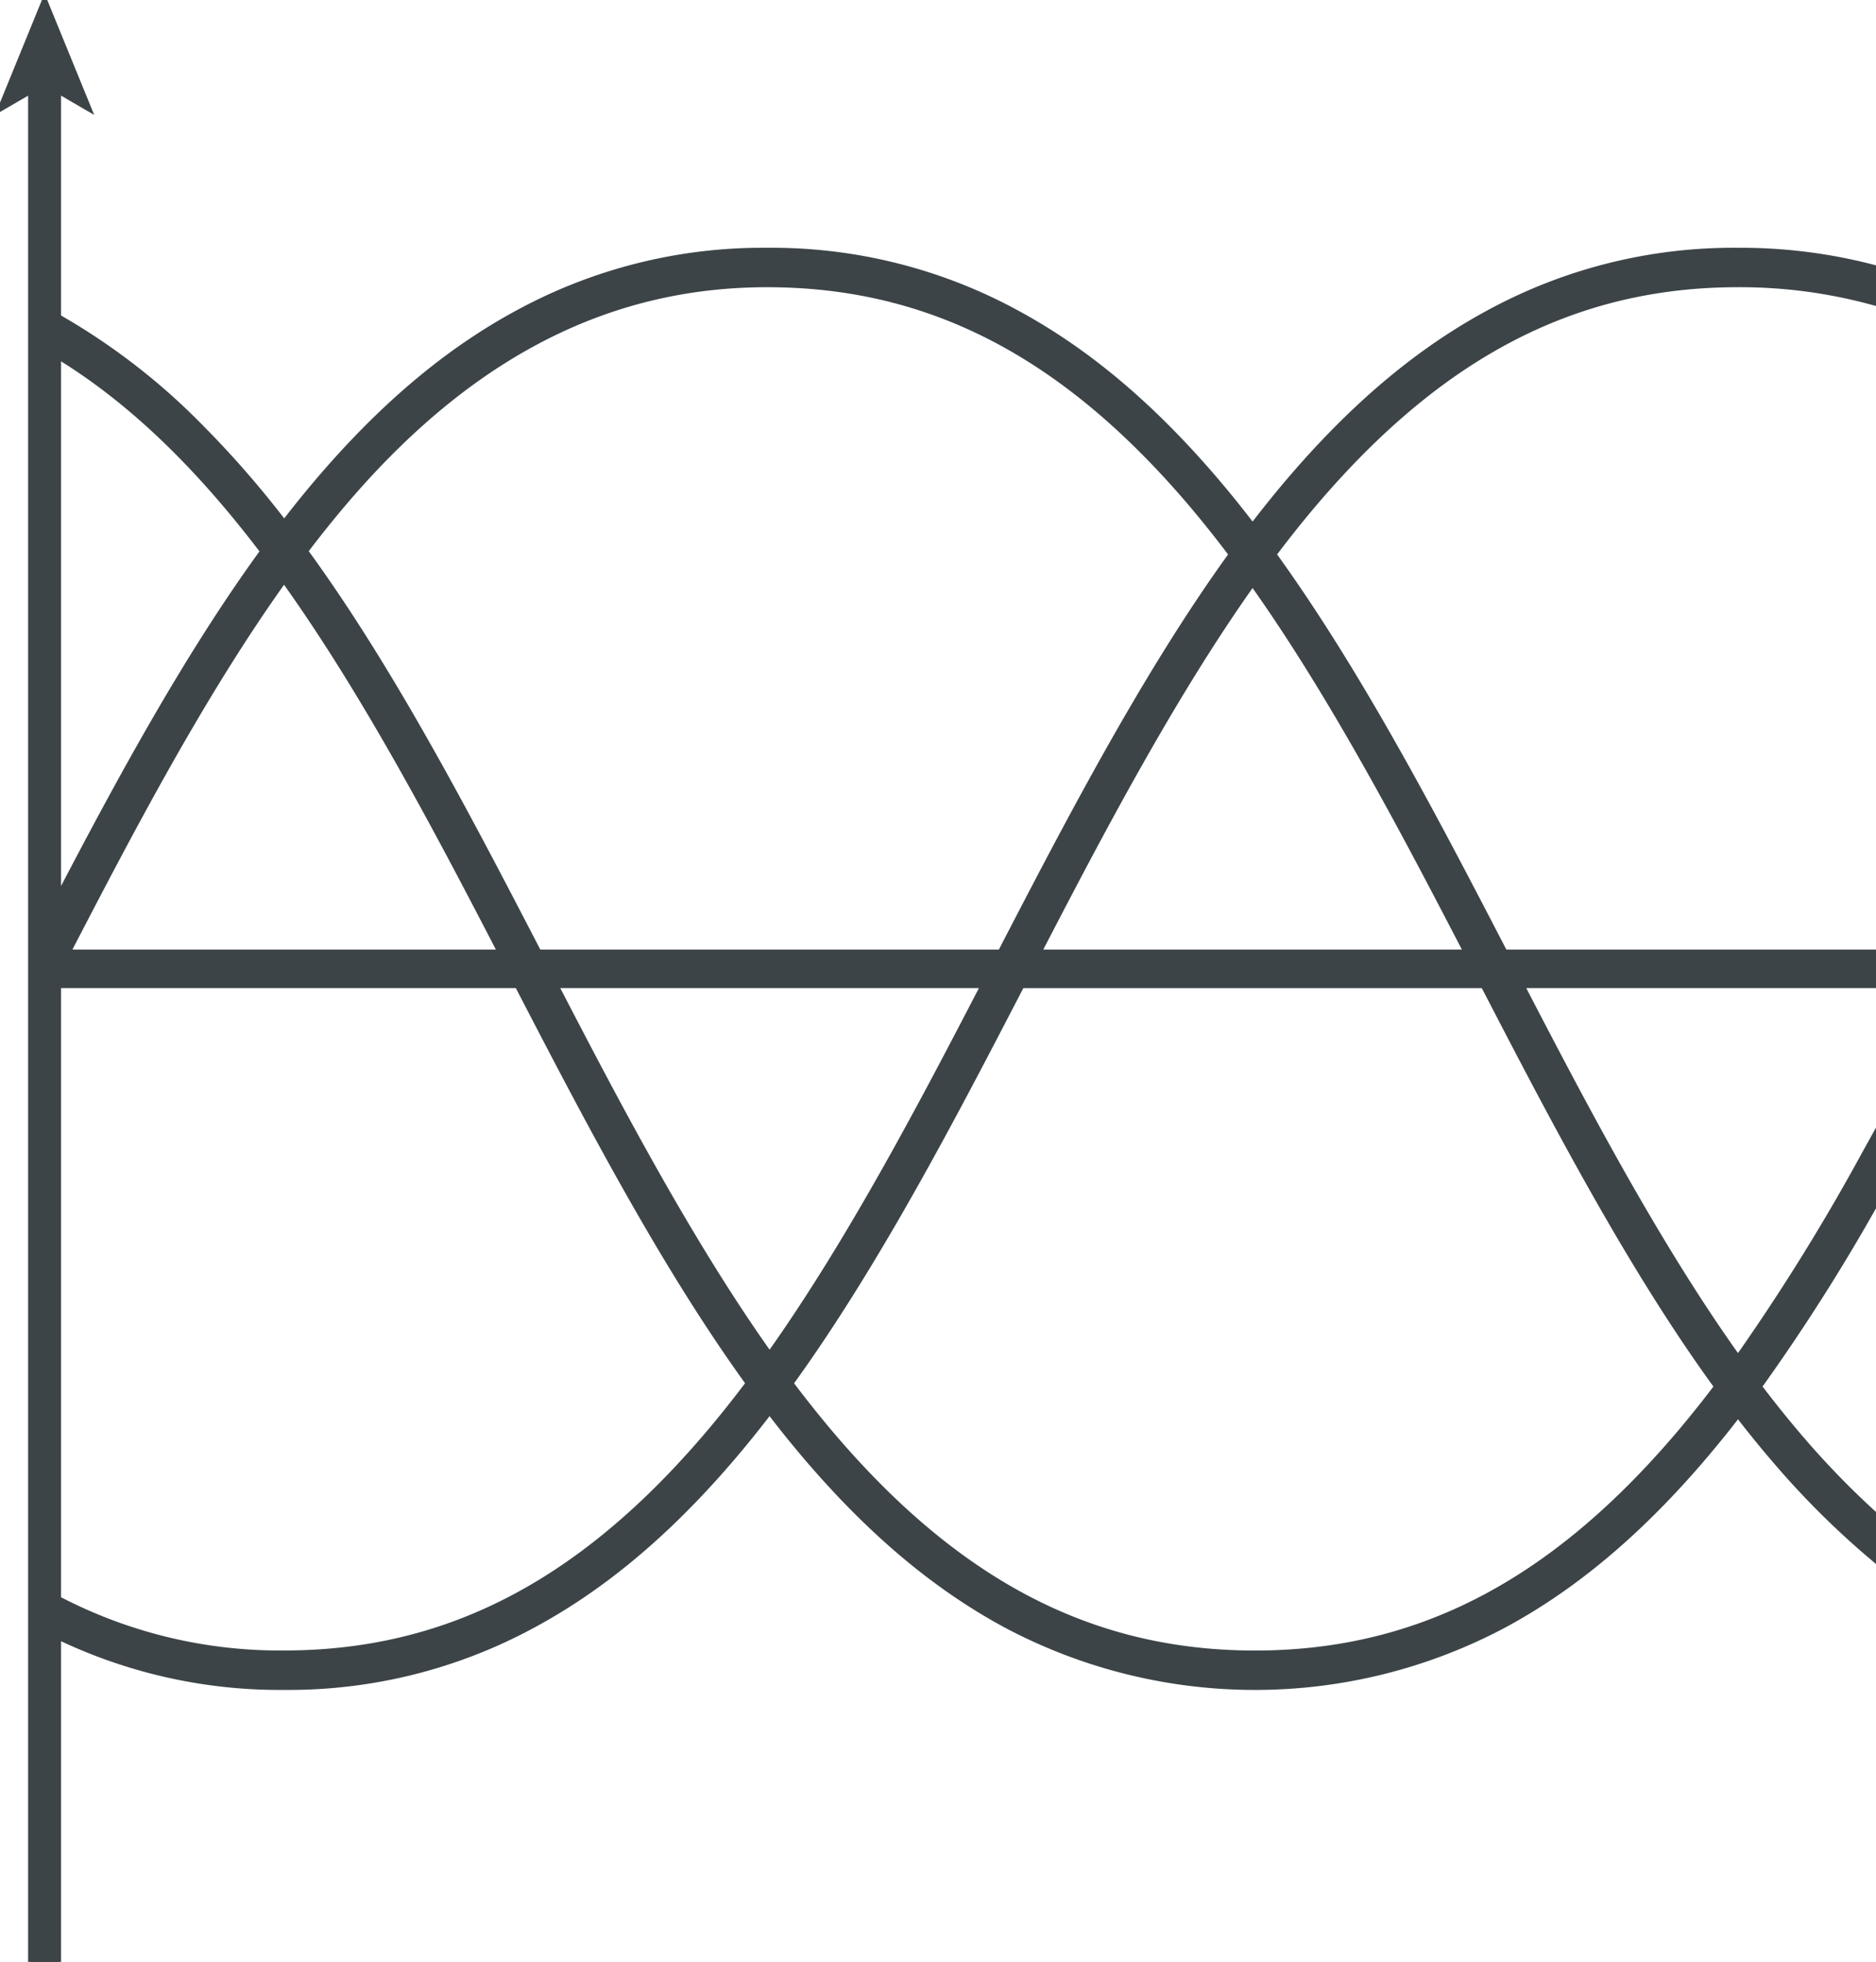 <svg xmlns="http://www.w3.org/2000/svg" xmlns:xlink="http://www.w3.org/1999/xlink" width="380.076" height="397.392" viewBox="0 0 380.076 397.392">
  <defs>
    <clipPath id="clip-path">
      <rect id="Rechteck_251" data-name="Rechteck 251" width="380.076" height="397.392" fill="#3c4448" stroke="#3c4448" stroke-width="1"/>
    </clipPath>
  </defs>
  <g id="Gruppe_1003" data-name="Gruppe 1003" transform="translate(0 -0.003)">
    <g id="Gruppe_1002" data-name="Gruppe 1002" transform="translate(0 0.003)" clip-path="url(#clip-path)">
      <path id="Pfad_1312" data-name="Pfad 1312" d="M389.559,321.384a170.125,170.125,0,0,1-14.6-15.026q-4.77-5.522-9.307-11.571a395.367,395.367,0,0,0,23.9-37.448v-9.2a426.018,426.018,0,0,1-26.716,42.841c-16.857-23.259-31.529-51.215-45.753-78.642h72.469V208H314.843c-14.74-28.435-29.914-57.579-47.542-81.788q4.779-6.393,9.805-12.237c25.705-29.754,52.949-43.613,85.736-43.613a102.393,102.393,0,0,1,26.716,3.41V69.138a106.162,106.162,0,0,0-26.716-3.292,102.578,102.578,0,0,0-49.974,12.48c-13.794,7.452-26.611,18.147-39.181,32.7q-4.714,5.456-9.194,11.405-4.485-5.934-9.194-11.405c-12.57-14.55-25.386-25.245-39.181-32.7a102.576,102.576,0,0,0-49.974-12.48,102.573,102.573,0,0,0-49.4,12.173C103.062,85.3,90.356,95.759,77.9,109.981c-3.285,3.75-6.483,7.694-9.6,11.793a201.543,201.543,0,0,0-17.673-20.425A130.328,130.328,0,0,0,21.353,78.843V30.287l4.915,2.854L19.75,17.189,13.233,33.142l4.913-2.854V410.08h3.207V343.588a102.557,102.557,0,0,0,46.935,10.9,102.579,102.579,0,0,0,49.974-12.48c13.794-7.452,26.611-18.147,39.181-32.7q4.714-5.456,9.194-11.405,4.485,5.934,9.193,11.405c12.57,14.55,25.387,25.245,39.181,32.7a106.3,106.3,0,0,0,99.948,0c13.795-7.452,26.611-18.147,39.181-32.7q4.455-5.158,8.7-10.756,4.251,5.587,8.7,10.756a167.548,167.548,0,0,0,18.014,18.067ZM264.494,130.037c16.65,23.123,31.175,50.8,45.261,77.962H219.233c14.085-27.161,28.611-54.839,45.261-77.962m-183.2-17.08C106.4,84.3,134.158,70.363,166.146,70.363c32.788,0,60.031,13.858,85.737,43.613q5.032,5.825,9.805,12.237c-17.627,24.209-32.8,53.352-47.542,81.788H119.13c-13.427-25.9-27.321-52.6-42.923-75.277q-2.558-3.718-5.1-7.181c3.3-4.391,6.7-8.6,10.185-12.585M114.042,208H22.536c13.458-25.955,28.361-54.638,45.728-78.6C85.2,152.713,99.786,180.51,114.042,208M21.353,84.04c16.68,9.757,31.089,24.3,44.095,41.549-16.7,22.8-31.085,49.843-44.095,74.883Zm0,123.915.085.044h-.085Zm132.672,98.4c-25.705,29.754-52.949,43.612-85.737,43.612a98.148,98.148,0,0,1-46.935-11.464V212.334h94.936c14.74,28.435,29.914,57.579,47.542,81.787q-4.779,6.393-9.805,12.237M166.637,290.3c-16.65-23.123-31.175-50.8-45.261-77.962H211.9c-14.085,27.161-28.61,54.839-45.261,77.962m184.085,16.062c-25.706,29.754-52.949,43.612-85.737,43.612s-60.031-13.858-85.737-43.612q-5.032-5.826-9.805-12.237c17.627-24.209,32.8-53.352,47.542-81.787H312c14.876,28.7,30.193,58.115,48.027,82.453q-4.542,6.034-9.307,11.571" transform="translate(-10.718 -13.923)" fill="#3c4448" stroke="#3c4448" stroke-width="1"/>
      <path id="Pfad_1313" data-name="Pfad 1313" d="M11.871,397.4H6.193V18.514L0,22.112,9.032,0l9.034,22.108-6.195-3.6V64.2A131.967,131.967,0,0,1,40.779,86.556a199.468,199.468,0,0,1,16.8,19.267c2.89-3.747,5.8-7.3,8.673-10.575,12.559-14.336,25.38-24.881,39.195-32.238a103.776,103.776,0,0,1,49.983-12.318,103.783,103.783,0,0,1,50.561,12.628c13.929,7.524,26.859,18.31,39.528,32.976,2.733,3.163,5.506,6.579,8.259,10.173,2.752-3.593,5.526-7.01,8.259-10.173,12.67-14.666,25.6-25.452,39.528-32.976a103.784,103.784,0,0,1,50.561-12.628,106.665,106.665,0,0,1,27.025,3.331l.926.239v7.2l-1.556-.418a101.832,101.832,0,0,0-26.4-3.368c-32.4,0-59.349,13.722-84.8,43.185-3.041,3.52-6.135,7.366-9.2,11.441,17.546,24.267,33.049,54.094,46.758,80.54h75.2v6.805H308.4c12.175,23.471,27.133,52.093,43.72,75.292a426,426,0,0,0,25.636-41.327l2.315-4.165v14.3l-.163.285a398.572,398.572,0,0,1-23.436,36.823c2.9,3.82,5.822,7.442,8.7,10.776a169.894,169.894,0,0,0,14.489,14.917l.407.368v9.219l-2.037-1.736a169.914,169.914,0,0,1-18.147-18.2c-2.572-2.977-5.18-6.178-7.767-9.533-2.587,3.354-5.2,6.555-7.767,9.533-12.67,14.665-25.6,25.452-39.529,32.976a107.532,107.532,0,0,1-101.122,0c-13.929-7.524-26.859-18.311-39.528-32.976-2.733-3.163-5.506-6.579-8.259-10.173-2.752,3.593-5.526,7.01-8.259,10.173-12.669,14.665-25.6,25.452-39.528,32.976A103.783,103.783,0,0,1,57.571,341.8a103.7,103.7,0,0,1-45.7-10.155Zm-3.207-2.471H9.4V327.668l1.788.9a101.233,101.233,0,0,0,46.382,10.769A101.372,101.372,0,0,0,106.957,327c13.661-7.379,26.363-17.983,38.833-32.417,3.024-3.5,6.1-7.317,9.143-11.343l.985-1.3.986,1.3c3.043,4.026,6.119,7.842,9.143,11.343,12.47,14.434,25.173,25.038,38.833,32.417a105.062,105.062,0,0,0,98.773,0c13.661-7.379,26.363-17.983,38.833-32.417,2.865-3.316,5.776-6.915,8.654-10.7l.983-1.292.983,1.292c2.877,3.782,5.789,7.38,8.654,10.7a171.169,171.169,0,0,0,15.844,16.163v-2.735a173.129,173.129,0,0,1-14.295-14.766c-3.1-3.588-6.249-7.5-9.359-11.636l-.552-.733.542-.74a391.443,391.443,0,0,0,23.664-37.046v-4.141a403.752,403.752,0,0,1-24.48,38.832l-1,1.38-1-1.38c-17.523-24.179-33.229-54.464-45.849-78.8l-.936-1.8h73.265v-1.864H303.374l-.346-.667c-13.893-26.8-29.64-57.178-47.444-81.629l-.537-.737.546-.73c3.283-4.392,6.6-8.532,9.86-12.3,25.957-30.046,53.5-44.04,86.671-44.04a104.912,104.912,0,0,1,25.48,3.048V56.18a104.486,104.486,0,0,0-25.48-3.018,101.372,101.372,0,0,0-49.387,12.331c-13.66,7.379-26.363,17.983-38.833,32.417-3.024,3.5-6.1,7.317-9.143,11.342l-.986,1.3-.985-1.3c-3.043-4.026-6.119-7.842-9.143-11.342-12.471-14.435-25.173-25.038-38.833-32.417a101.372,101.372,0,0,0-49.387-12.331A101.365,101.365,0,0,0,106.606,65.19C93.059,72.4,80.467,82.768,68.108,96.875c-3.158,3.605-6.371,7.551-9.548,11.727l-.983,1.292-.983-1.292A199.338,199.338,0,0,0,39.03,88.3,129.038,129.038,0,0,0,10.038,66L9.4,65.652V14.222l3.635,2.111-4-9.8-4,9.8,3.634-2.111Zm245.6-57.638c-33.173,0-60.714-13.994-86.671-44.04-3.26-3.774-6.577-7.914-9.86-12.3l-.546-.73.537-.737c17.8-24.451,33.551-54.828,47.444-81.629l.346-.667h96.518l.346.667c14.024,27.054,29.92,57.718,47.927,82.292l.542.74-.552.733c-3.111,4.133-6.26,8.048-9.359,11.636l-.935-.808.935.808c-25.957,30.046-53.5,44.04-86.672,44.04m-94.006-57.1c3.069,4.075,6.163,7.92,9.2,11.442,25.453,29.462,52.4,43.184,84.8,43.184s59.349-13.722,84.8-43.184h0c2.881-3.334,5.806-6.956,8.7-10.776-17.747-24.395-33.4-54.507-47.24-81.205H207.019c-13.709,26.445-29.212,56.272-46.758,80.54m-102.691,57.1a99.318,99.318,0,0,1-47.512-11.607l-.659-.348V197.179h96.922l.346.667c13.893,26.8,29.64,57.178,47.444,81.629l.537.737-.546.73c-3.283,4.392-6.6,8.532-9.86,12.3-25.957,30.046-53.5,44.04-86.672,44.04m-45.7-13.447a96.9,96.9,0,0,0,45.7,10.976c32.4,0,59.349-13.722,84.8-43.184l.935.808-.935-.808c3.042-3.521,6.135-7.366,9.2-11.442-17.545-24.267-33.049-54.094-46.758-80.539H11.871ZM155.92,278.49l-1-1.392c-17.313-24.042-32.861-54.024-45.355-78.115l-.936-1.8h94.586l-.936,1.8c-12.493,24.091-28.042,54.072-45.355,78.115ZM112.691,199.65c12.048,23.226,26.849,51.548,43.228,74.6,16.38-23.055,31.181-51.377,43.229-74.6Zm188.378-4.334H206.483l.936-1.8c12.494-24.091,28.042-54.072,45.355-78.115l1-1.392,1,1.392c17.313,24.043,32.862,54.025,45.355,78.115Zm-90.522-2.471H297c-12.048-23.226-26.848-51.548-43.229-74.6-16.38,23.055-31.181,51.377-43.229,74.6m-6.369,2.471H107.661l-.346-.667c-12.686-24.473-27.065-52.21-42.844-75.146-1.683-2.446-3.391-4.852-5.076-7.15l-.543-.74.552-.733c3.416-4.538,6.862-8.8,10.243-12.656C95,69.278,123.063,55.208,155.428,55.208c33.174,0,60.714,13.994,86.672,44.04,3.26,3.773,6.577,7.913,9.86,12.3l.546.73-.537.737c-17.8,24.451-33.551,54.828-47.444,81.629Zm-95.016-2.471h93.513c13.709-26.446,29.212-56.272,46.758-80.54-3.07-4.075-6.163-7.921-9.2-11.441-25.453-29.462-52.4-43.185-84.8-43.185-31.611,0-59.062,13.795-83.922,42.173-3.159,3.606-6.378,7.567-9.576,11.783,1.523,2.092,3.06,4.264,4.576,6.468,15.723,22.854,30.022,50.369,42.656,74.742m-3.807,2.471H9.4V192l1.658.86c13.183-25.422,28.111-54.132,45.488-78.112l1-1.379,1,1.378c17.6,24.235,33.277,54.468,45.875,78.761Zm-91.506-2.471h87.441C89.137,169.413,74.2,140.837,57.547,117.589c-16.585,23.185-30.956,50.69-43.7,75.255M9.4,191.61V67.967l1.859,1.088c15.518,9.077,30.06,22.773,44.457,41.871l.553.733-.543.741c-16.411,22.4-30.733,49.2-43.995,74.722ZM11.871,72.3V181.5c12.506-23.961,25.99-48.748,41.32-69.822C39.755,93.995,26.212,81.084,11.871,72.3" transform="translate(0 -0.003)" fill="#3c4448" stroke="#3c4448" stroke-width="1"/>
    </g>
  </g>
</svg>
